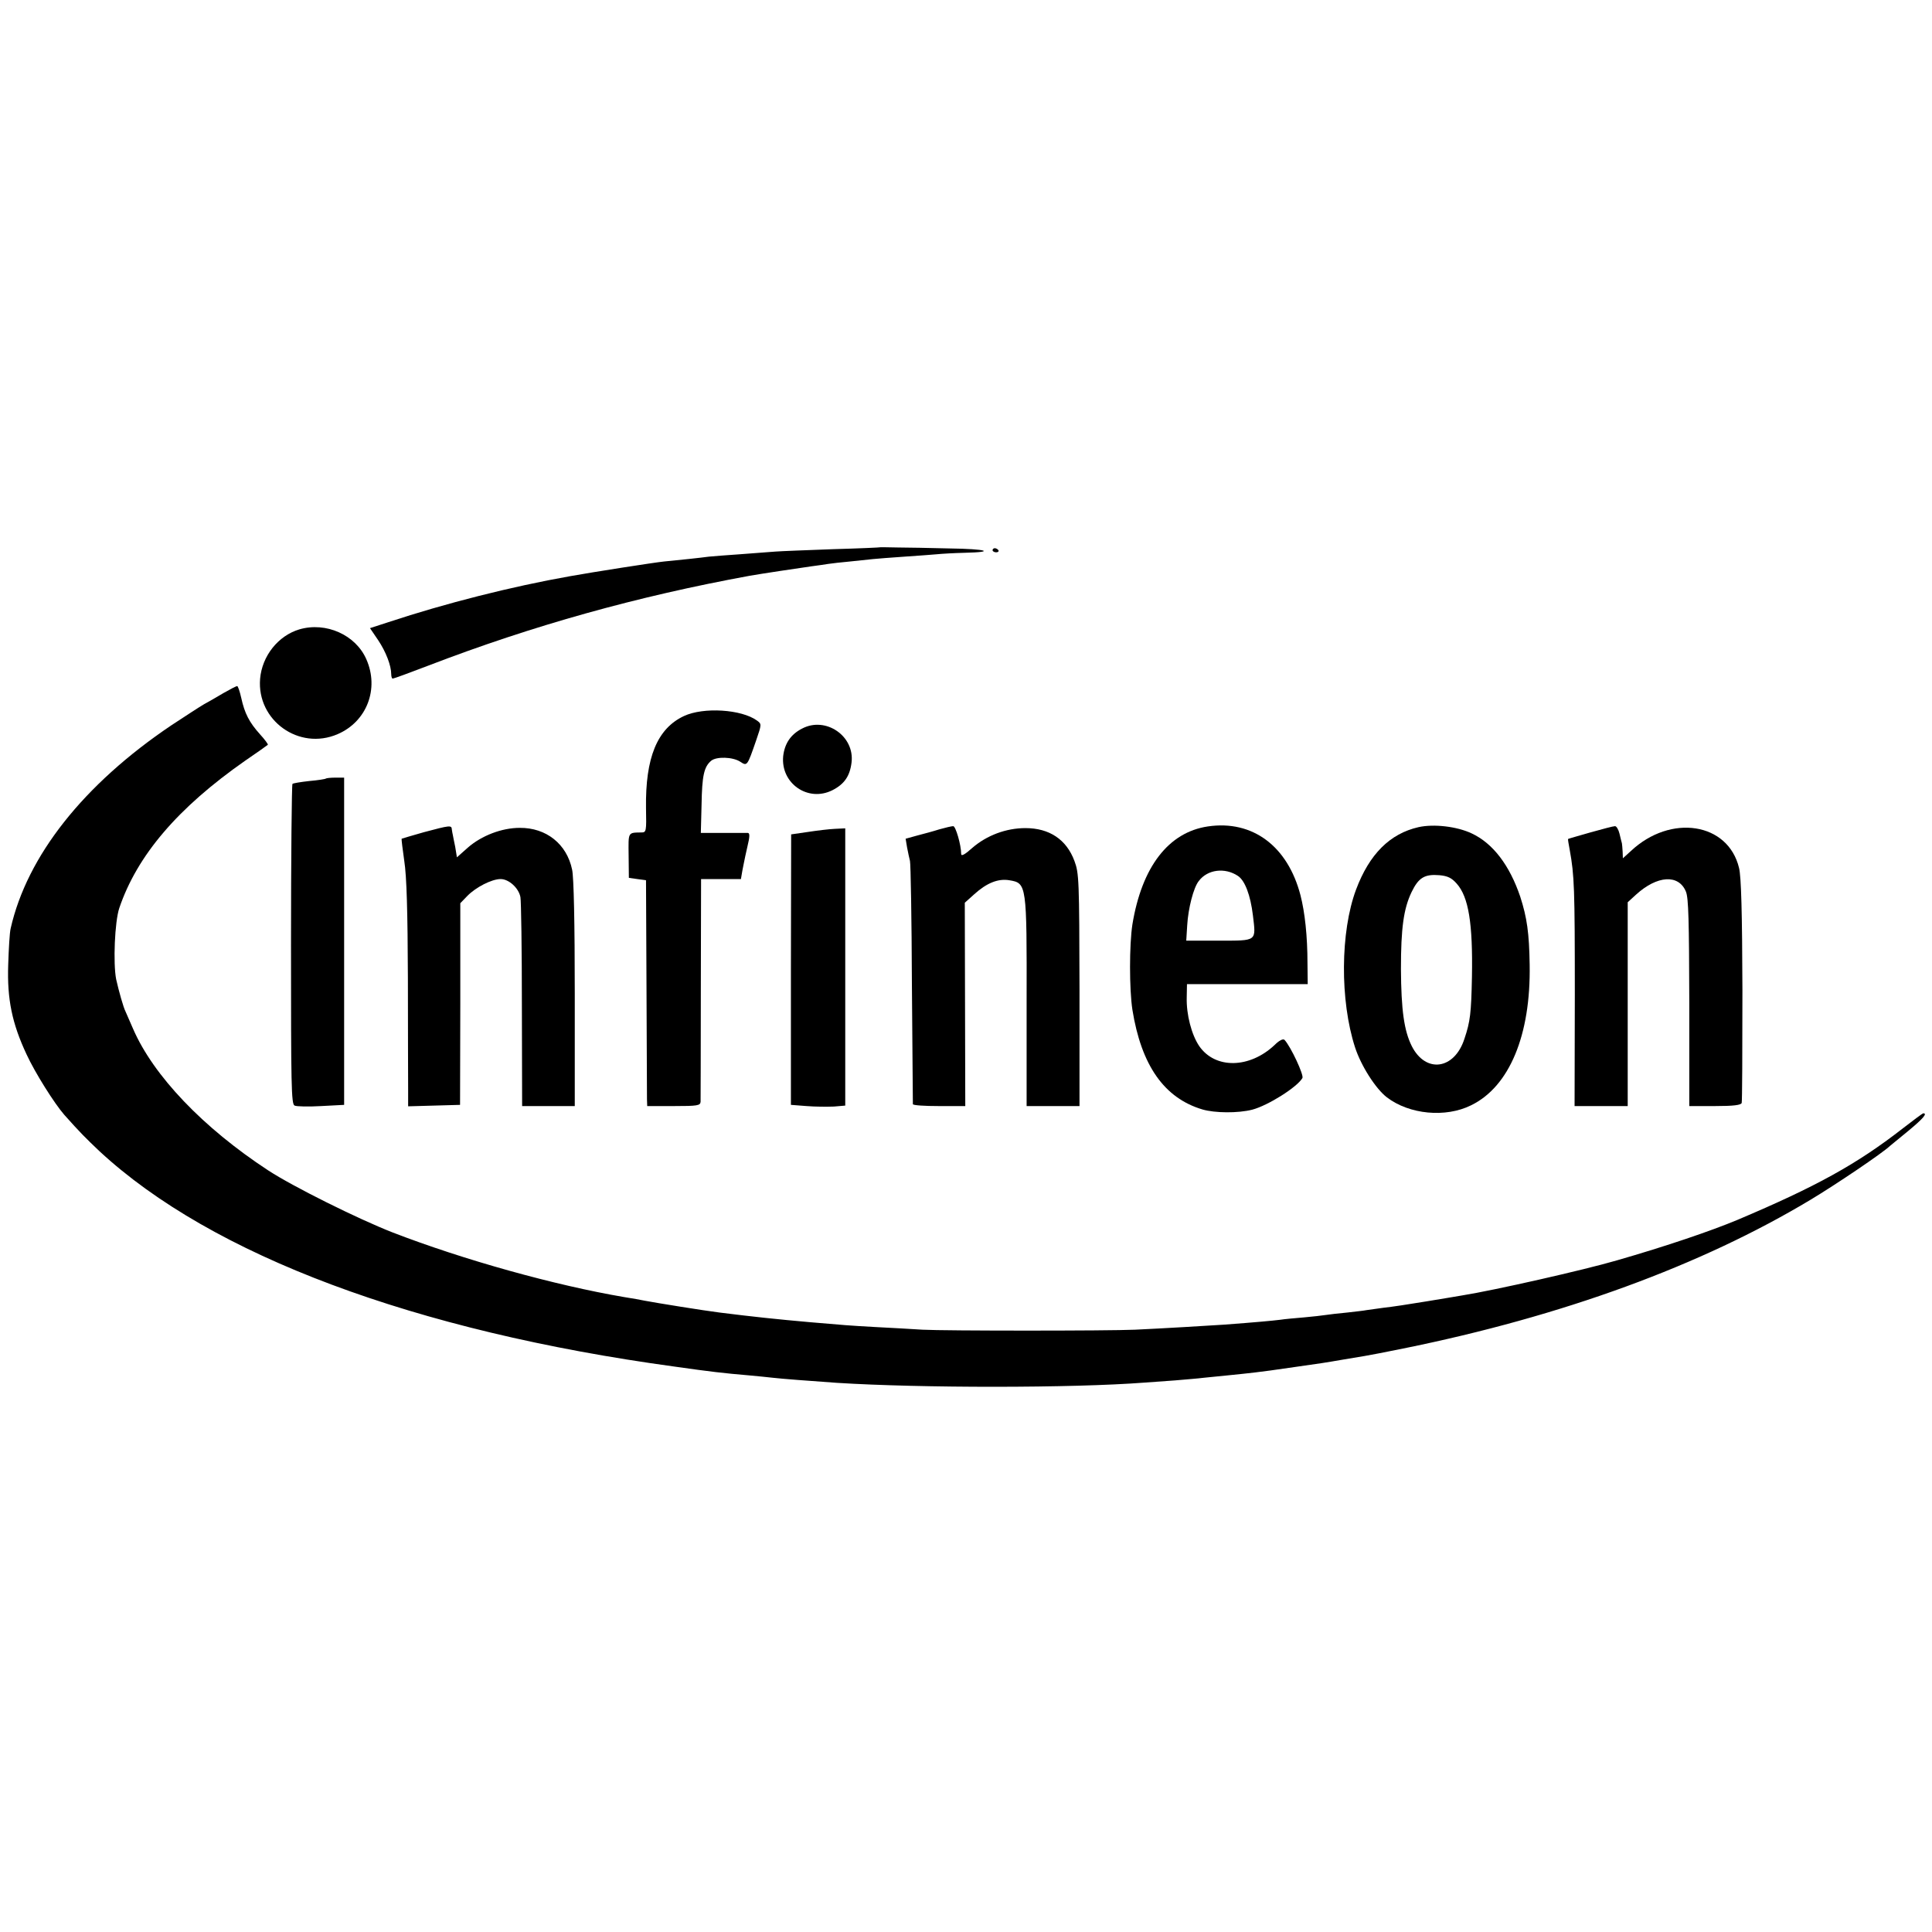 <?xml version="1.0" standalone="no"?>
<!DOCTYPE svg PUBLIC "-//W3C//DTD SVG 20010904//EN"
 "http://www.w3.org/TR/2001/REC-SVG-20010904/DTD/svg10.dtd">
<svg version="1.0" xmlns="http://www.w3.org/2000/svg"
 width="800pt" height="800pt" viewBox="0 0 800 800"
 preserveAspectRatio="xMidYMid meet">
<g transform="translate(0,800) scale(0.1,-0.1)"
fill="#000000" stroke="none">
<path d="M3647 5734 c-1 -1 -90 -5 -197 -8 -107 -4 -215 -8 -240 -10 -25 -2
-90 -7 -145 -11 -55 -4 -113 -8 -130 -10 -28 -4 -131 -15 -185 -20 -40 -4
-296 -44 -390 -61 -243 -43 -515 -112 -751 -190 l-77 -25 34 -50 c32 -48 54
-105 54 -141 0 -10 3 -18 6 -18 4 0 70 24 148 54 432 166 866 287 1331 372 39
7 211 33 255 39 25 3 56 8 70 10 14 2 54 7 90 10 36 4 79 8 95 10 17 2 75 6
130 10 55 4 116 8 135 10 19 2 70 5 113 6 134 3 93 16 -61 18 -81 2 -178 4
-215 4 -38 1 -69 1 -70 1z"/>
<path d="M4110 5722 c0 -5 7 -9 15 -9 8 0 12 4 9 9 -3 4 -9 8 -15 8 -5 0 -9
-4 -9 -8z"/>
<path d="M1240 5394 c-88 -26 -155 -110 -163 -205 -14 -172 161 -298 321 -229
121 52 173 188 119 310 -44 101 -167 156 -277 124z"/>
<path d="M925 5130 c-27 -16 -63 -37 -80 -46 -16 -9 -77 -49 -135 -87 -364
-245 -598 -541 -666 -842 -4 -16 -8 -84 -10 -150 -5 -142 16 -243 76 -371 35
-76 115 -203 156 -250 66 -74 87 -95 146 -151 465 -431 1305 -745 2383 -892
148 -21 200 -27 305 -36 36 -3 81 -8 100 -10 33 -4 151 -13 265 -21 349 -22
975 -22 1275 1 25 2 81 6 125 9 44 4 98 8 120 11 22 2 67 7 100 10 91 9 147
16 175 20 14 2 61 9 105 15 100 14 126 18 195 30 30 5 71 12 90 15 19 3 91 17
160 31 661 134 1234 344 1687 616 105 63 299 194 329 223 6 5 41 34 78 64 59
49 78 71 60 71 -3 0 -42 -29 -87 -64 -189 -147 -358 -240 -682 -377 -110 -46
-295 -109 -500 -168 -137 -40 -508 -124 -640 -145 -16 -3 -84 -14 -150 -25
-66 -11 -145 -23 -175 -26 -30 -4 -63 -9 -72 -10 -9 -2 -45 -6 -80 -10 -35 -3
-74 -8 -88 -10 -14 -2 -54 -7 -90 -10 -36 -3 -81 -7 -100 -10 -33 -4 -97 -10
-230 -20 -58 -4 -262 -16 -370 -21 -109 -5 -789 -5 -880 0 -47 3 -134 8 -195
11 -108 6 -131 8 -270 20 -136 12 -240 23 -375 40 -64 8 -263 40 -310 49 -14
3 -52 10 -85 15 -288 49 -665 154 -960 268 -143 56 -411 189 -515 257 -270
177 -475 392 -559 586 -13 30 -27 62 -31 71 -9 17 -28 85 -39 134 -13 66 -6
239 13 295 74 218 242 415 521 610 50 34 92 64 94 66 2 2 -12 21 -32 43 -45
50 -64 87 -78 151 -6 27 -14 50 -17 49 -4 0 -29 -13 -57 -29z"/>
<path d="M2832 5035 c-111 -52 -160 -173 -157 -381 2 -97 1 -101 -19 -101 -57
-1 -54 3 -53 -95 l1 -93 35 -5 36 -5 2 -440 c1 -242 2 -452 2 -467 l1 -28 110
0 c98 0 110 2 111 18 0 9 1 221 1 470 l1 452 83 0 82 0 6 35 c4 19 7 37 8 40
0 2 6 29 13 60 10 41 10 55 2 56 -7 0 -53 0 -103 0 l-92 0 3 117 c2 120 10
157 40 182 22 18 89 16 120 -4 29 -19 29 -19 66 88 23 67 23 68 4 82 -64 47
-222 57 -303 19z"/>
<path d="M3321 4983 c-47 -24 -72 -62 -78 -114 -11 -113 103 -192 204 -141 49
25 72 58 79 114 14 110 -107 193 -205 141z"/>
<path d="M1349 4776 c-2 -2 -33 -7 -68 -10 -36 -4 -67 -9 -70 -12 -3 -3 -6
-303 -6 -666 0 -581 1 -661 15 -666 8 -4 58 -5 110 -2 l95 5 0 677 0 678 -36
0 c-20 0 -38 -2 -40 -4z"/>
<path d="M5002 4578 c-164 -24 -274 -168 -313 -406 -13 -84 -13 -268 0 -353
37 -231 132 -366 290 -413 51 -15 147 -16 206 -1 65 17 186 93 208 131 7 12
-48 130 -74 158 -6 6 -22 -2 -41 -21 -104 -98 -246 -100 -312 -5 -32 47 -54
131 -52 202 l1 55 250 0 250 0 -1 85 c0 115 -11 213 -29 283 -53 204 -199 312
-383 285z m124 -205 c29 -19 52 -80 62 -163 13 -109 19 -105 -140 -105 l-136
0 4 64 c4 69 26 156 48 183 36 48 108 57 162 21z"/>
<path d="M5874 4575 c-119 -27 -204 -112 -259 -259 -65 -174 -67 -459 -4 -653
25 -77 86 -172 132 -207 93 -71 243 -85 348 -33 159 77 248 291 243 582 -2
132 -11 195 -39 282 -44 130 -113 221 -201 262 -61 29 -157 40 -220 26z m158
-234 c49 -55 67 -164 63 -386 -3 -150 -7 -185 -31 -256 -41 -128 -160 -145
-218 -31 -32 64 -44 149 -45 320 0 169 11 249 44 318 29 60 54 75 115 70 34
-3 51 -11 72 -35z"/>
<path d="M1755 4554 c-49 -14 -90 -26 -92 -27 -1 -2 4 -43 11 -92 10 -63 14
-211 15 -485 0 -217 1 -426 1 -463 l0 -68 108 3 107 3 1 418 0 417 29 30 c35
36 101 70 138 70 34 0 75 -37 82 -75 3 -16 6 -218 6 -447 l1 -418 109 0 109 0
0 465 c0 292 -4 483 -11 514 -22 106 -107 174 -217 173 -74 0 -158 -32 -215
-82 l-45 -40 -7 43 c-5 23 -9 45 -10 50 -1 4 -3 14 -4 22 -1 19 -7 18 -116
-11z"/>
<path d="M3890 4566 c-25 -8 -66 -19 -93 -26 l-47 -13 6 -36 c4 -20 9 -45 12
-56 3 -11 7 -240 8 -510 2 -269 4 -493 4 -497 0 -5 49 -8 108 -8 l109 0 -1
421 -1 421 39 35 c52 47 99 66 146 58 71 -12 72 -15 71 -506 l0 -429 110 0
109 0 0 481 c-1 457 -2 483 -21 534 -33 89 -104 136 -203 136 -80 0 -160 -30
-220 -82 -30 -27 -46 -36 -46 -25 0 37 -23 116 -33 115 -7 0 -32 -6 -57 -13z"/>
<path d="M6585 4553 c-49 -14 -91 -26 -92 -27 -1 0 2 -21 7 -46 19 -105 21
-157 21 -597 l-1 -463 110 0 110 0 0 422 0 422 35 32 c87 79 176 85 206 12 11
-26 13 -121 14 -460 l0 -428 106 0 c77 0 108 4 111 13 2 6 3 217 3 467 -1 321
-5 470 -14 506 -45 188 -283 225 -448 70 l-33 -30 -1 27 c-1 15 -2 30 -3 35
-1 4 -6 22 -10 40 -4 17 -13 32 -19 31 -7 0 -52 -12 -102 -26z"/>
<path d="M3345 4555 l-69 -10 -1 -560 0 -560 65 -5 c36 -3 86 -3 113 -2 l47 4
0 574 0 574 -42 -2 c-24 -1 -74 -7 -113 -13z"/>
</g>
</svg>
